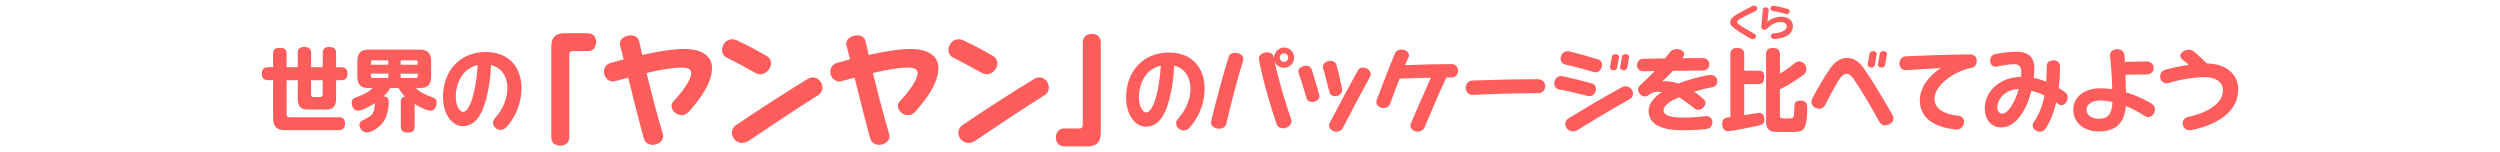 <?xml version="1.0" encoding="UTF-8"?><svg id="_レイヤー_2" xmlns="http://www.w3.org/2000/svg" xmlns:xlink="http://www.w3.org/1999/xlink" viewBox="0 0 670 40.71"><defs><style>.cls-1{fill:none;}.cls-2{fill:#ff5c5c;}.cls-3{clip-path:url(#clippath);}</style><clipPath id="clippath"><rect class="cls-1" width="670" height="40.71"/></clipPath></defs><g id="_レイヤー_1-2"><g id="compare_x5F_title_x5F_yanyan"><g class="cls-3"><g id="compare_x5F_title_x5F_yanyan-2"><path class="cls-2" d="M147.74,12.67c0-2.94,1.34-3.78,3.74-3.78h5.92c2.37,0,2.37,2.11,2.37,2.37,0,.83-.38,1.76-.99,2.11-.51.32-1.06.32-1.38.32h-4c-.51,0-.83.35-.83.83v22.14c0,2.37-2.14,2.37-2.4,2.37-.8,0-1.73-.35-2.11-.99-.32-.54-.32-1.02-.32-1.38V12.67Z"/><path class="cls-2" d="M184.42,30.14c-.54.48-1.12.74-1.73.74-1.38,0-2.72-1.22-2.72-2.46,0-.45.16-.93.54-1.31,2.14-2.24,4.74-5.6,4.74-7.55,0-1.09-1.09-1.44-2.69-1.44-2.43,0-5.89.61-9.28,1.44,1.31,5.38,2.94,11.62,4.35,16.38.48,1.7-1.12,2.85-2.69,2.88-1.06,0-2.08-.54-2.4-1.76-1.15-4.13-2.78-10.62-4.19-16.26-1.25.35-2.4.64-3.42.93-1.76.51-3.07-.99-3.07-2.5,0-.99.54-2.05,1.89-2.4.96-.26,2.11-.58,3.39-.93-.38-1.44-.7-2.72-.96-3.74-.42-1.6,1.31-2.69,2.88-2.69,1.02,0,1.98.45,2.24,1.6.26,1.06.51,2.27.83,3.65,3.9-.86,8.13-1.6,11.17-1.6,5.25,0,7.52,2.21,7.52,5.09,0,4.13-3.3,8.51-6.4,11.94Z"/><path class="cls-2" d="M203.75,19.9c-.42,0-.83-.1-1.25-.32-2.4-1.38-5.6-3.07-7.81-4.19-.86-.45-1.18-1.25-1.18-2.02,0-1.38,1.12-2.85,2.69-2.85.38,0,.8.06,1.28.29,2.56,1.18,5.66,2.82,8.13,4.29.7.45,1.02,1.15,1.02,1.86,0,1.44-1.31,2.94-2.88,2.94ZM219.42,25.4c-5.63,3.52-14.14,9.22-18.69,12.29-.67.45-1.31.61-1.89.61-1.57,0-2.69-1.38-2.69-2.72,0-.74.29-1.47,1.02-1.98,4.83-3.36,14.43-9.5,19.14-12.35.54-.32,1.06-.51,1.57-.51,1.44,0,2.53,1.38,2.53,2.69,0,.77-.29,1.44-.99,1.98Z"/><path class="cls-2" d="M245.09,30.14c-.54.48-1.12.74-1.73.74-1.38,0-2.72-1.22-2.72-2.46,0-.45.16-.93.54-1.31,2.14-2.24,4.74-5.6,4.74-7.55,0-1.09-1.09-1.44-2.69-1.44-2.43,0-5.89.61-9.28,1.44,1.31,5.38,2.94,11.62,4.35,16.38.48,1.7-1.12,2.85-2.69,2.88-1.06,0-2.08-.54-2.4-1.76-1.15-4.13-2.78-10.62-4.19-16.26-1.25.35-2.4.64-3.42.93-1.76.51-3.07-.99-3.07-2.5,0-.99.54-2.05,1.89-2.4.96-.26,2.11-.58,3.39-.93-.38-1.44-.7-2.72-.96-3.74-.42-1.6,1.31-2.69,2.88-2.69,1.02,0,1.98.45,2.24,1.6.26,1.06.51,2.27.83,3.65,3.9-.86,8.13-1.6,11.17-1.6,5.25,0,7.52,2.21,7.52,5.09,0,4.13-3.3,8.51-6.4,11.94Z"/><path class="cls-2" d="M264.42,19.9c-.42,0-.83-.1-1.25-.32-2.4-1.38-5.6-3.07-7.81-4.19-.86-.45-1.18-1.25-1.18-2.02,0-1.38,1.12-2.85,2.69-2.85.38,0,.8.06,1.28.29,2.56,1.18,5.66,2.82,8.13,4.29.7.45,1.02,1.15,1.02,1.86,0,1.44-1.31,2.94-2.88,2.94ZM280.1,25.4c-5.63,3.52-14.14,9.22-18.69,12.29-.67.45-1.31.61-1.89.61-1.57,0-2.69-1.38-2.69-2.72,0-.74.29-1.47,1.02-1.98,4.83-3.36,14.43-9.5,19.14-12.35.54-.32,1.06-.51,1.57-.51,1.44,0,2.53,1.38,2.53,2.69,0,.77-.29,1.44-.99,1.98Z"/><path class="cls-2" d="M295.01,35.45c0,2.94-1.34,3.78-3.74,3.78h-5.92c-2.37,0-2.37-2.11-2.37-2.37,0-.38,0-2.43,2.37-2.43h4c.51,0,.83-.35.83-.83V11.45c0-2.37,2.14-2.37,2.4-2.37.32,0,2.43,0,2.43,2.37v24Z"/><path class="cls-2" d="M76.82,30.68c0,.46.24.74.72.74h13.22c.53,0,1.71.07,1.71,1.63,0,1.18-.46,1.82-1.71,1.82h-14.35c-1.99,0-3.22-.67-3.22-3.21v-10.18h-1.32c-.77,0-1.7-.24-1.7-1.65,0-1.18.41-1.82,1.7-1.82h1.32v-3.58c0-.53.07-1.61,1.68-1.61,1.37,0,1.94.41,1.94,1.61v3.58h2.98v-3.79c0-.53.05-1.63,1.66-1.63,1.34,0,1.92.46,1.92,1.63v3.79h3.12v-3.79c0-.53.07-1.63,1.66-1.63,1.37,0,1.92.46,1.92,1.63v3.79h1.32c.7,0,1.73.17,1.73,1.66,0,1.22-.48,1.82-1.73,1.82h-1.32v4.97c0,2.33-1.1,2.9-2.93,2.9h-4.44c-1.85,0-2.9-.6-2.9-2.9v-4.97h-2.98v9.19ZM83.37,21.49v3.79c0,.48.24.74.74.74h1.63c.58,0,.74-.36.74-.74v-3.79h-3.12Z"/><path class="cls-2" d="M111.11,33.9c0,.58-.07,1.63-1.69,1.63-1.5,0-2-.48-2-1.63v-6.55c0-.65.1-1.25,1.1-1.49-.93-.86-1.46-1.8-1.7-2.26h-2.27c-.27.53-.79,1.34-1.75,2.23.96.12,1.39.34,1.39,1.56,0,1.58-.41,3.62-1.25,4.99-1.15,1.85-3.48,3.12-4.63,3.12-1.25,0-1.97-1.22-1.97-2.04s.46-1.03,1.66-1.63c2.09-1.03,2.26-1.63,2.52-4.22-.72.46-3.29,2.06-4.66,2.06-1.22,0-1.61-1.46-1.61-2.11,0-1.01.36-1.15,2.14-1.85,2.28-.91,3.07-1.7,3.48-2.11h-.96c-2.02,0-3.14-.67-3.14-3.14v-4.03c0-2.45,1.13-3.14,3.14-3.14h13.49c1.94,0,3.14.65,3.14,3.14v4.03c0,2.5-1.18,3.14-3.14,3.14h-.96c1.3,1.25,2.09,1.56,4.44,2.47.67.26,1.15.57,1.15,1.49,0,.58-.34,2.11-1.63,2.11-1.06,0-3.12-1.08-4.27-1.82v6.05ZM104.06,17.34v-1.18h-4.18c-.31,0-.46.19-.46.46v.72h4.63ZM104.06,19.71h-4.63v.74c0,.26.14.43.46.43h4.18v-1.18ZM107.37,17.34h4.58v-.72c0-.26-.14-.46-.43-.46h-4.15v1.18ZM107.37,19.71v1.18h4.15c.31,0,.43-.17.43-.43v-.74h-4.58Z"/><path class="cls-2" d="M135.86,33.92c-.53.6-1.06.89-1.75.89-.96,0-1.97-.81-1.97-1.89,0-.41.14-.84.53-1.27,1.25-1.34,3.31-4.34,3.31-7.97,0-3.17-1.54-5.54-4.39-6.24-.12,3.12-.48,5.95-1.27,9-1.18,4.51-3.05,7.34-6.26,7.37-2.59,0-5.33-2.71-5.33-7.9,0-6.57,4.22-11.97,11.5-11.97,6.5,0,9.53,4.49,9.53,9.62s-2.42,8.69-3.89,10.37ZM122.15,26.03c0,2.33,1.06,3.96,1.94,3.96,1.01,0,2.06-1.7,2.83-4.85.6-2.5.94-5.06,1.1-7.7-3.91.86-5.88,4.61-5.88,8.59Z"/><path class="cls-2" d="M318.93,34.08c-.53.6-1.06.89-1.75.89-.96,0-1.97-.82-1.97-1.9,0-.41.14-.84.53-1.27,1.25-1.34,3.31-4.34,3.31-7.97,0-3.17-1.54-5.54-4.39-6.24-.12,3.12-.48,5.95-1.27,9-1.18,4.51-3.05,7.34-6.26,7.37-2.59,0-5.33-2.71-5.33-7.9,0-6.58,4.22-11.98,11.5-11.98,6.5,0,9.53,4.49,9.53,9.62s-2.42,8.69-3.89,10.37ZM305.23,26.18c0,2.33,1.06,3.96,1.94,3.96,1.01,0,2.06-1.7,2.83-4.85.6-2.5.94-5.06,1.1-7.7-3.91.86-5.88,4.61-5.88,8.59Z"/><path class="cls-2" d="M328.68,33.1c-.22.98-1.06,1.39-1.97,1.39-1.18,0-2.4-.77-2.11-2.02,1.34-5.64,3.24-12.55,4.68-17.23.24-.79.96-1.1,1.7-1.1,1.25,0,2.57.84,2.18,2.06-1.54,4.94-3.26,11.59-4.49,16.9ZM344.11,18.17c-1.15,0-2.14-.7-2.54-1.68,1.1,4.92,2.93,11.18,4.42,15.36.53,1.46-.84,2.54-2.11,2.54-.72,0-1.46-.34-1.75-1.15-1.75-5.06-3.72-11.95-4.75-17.3-.22-1.15,1.08-1.92,2.23-1.92.79,0,1.51.34,1.7,1.2.02.12.07.31.1.43,0-1.54,1.2-2.93,2.71-2.93s2.71,1.25,2.71,2.74-1.22,2.71-2.71,2.71ZM344.11,14.3c-.65,0-1.13.53-1.13,1.15s.48,1.13,1.13,1.13,1.13-.5,1.13-1.13-.5-1.15-1.13-1.15Z"/><path class="cls-2" d="M351.65,27.31c-.65,0-1.27-.24-1.46-.91-.5-1.7-1.51-5.09-2.18-6.84-.41-1.08.86-1.94,1.99-1.94.67,0,1.27.26,1.51.94.6,1.75,1.49,4.8,2.06,6.89.31,1.1-.86,1.87-1.92,1.87ZM357.79,25.78c-.65,0-1.27-.31-1.49-1.03-.41-1.49-1.13-4.68-1.73-6.53-.34-1.06.89-1.92,2.02-1.92.65,0,1.34.31,1.56,1.06.53,1.73,1.2,4.92,1.51,6.38.26,1.25-.84,2.04-1.87,2.04ZM367.17,20.59c-2.04,3.67-5.45,10.1-7.27,13.66-.38.77-1.06,1.06-1.73,1.06-1.03,0-1.99-.77-1.99-1.73,0-.22.07-.43.17-.62,2.11-4.03,5.04-9.53,7.54-14.06.29-.55.82-.79,1.34-.79,1.03,0,2.14.82,2.14,1.8,0,.22-.07.46-.19.7Z"/><path class="cls-2" d="M389.04,20.76h-1.42c-1.87,4.01-4.18,9.43-5.78,13.25-.38.91-1.13,1.27-1.9,1.27-1.18,0-2.35-.94-1.82-2.21,1.32-3.14,3.84-8.88,5.38-12.24-2.83.05-5.9.14-8.4.24-.94,2.35-1.87,4.82-2.52,6.67-.31.86-1.03,1.22-1.75,1.22-1.18,0-2.33-.91-1.87-2.14,1.37-3.67,3.12-8.28,4.85-12.41.34-.82,1.08-1.13,1.82-1.13,1.15,0,2.35.91,1.9,1.97-.26.62-.62,1.37-.98,2.21,4.37-.17,10.1-.29,12.5-.29,1.15,0,1.7.89,1.7,1.78s-.55,1.8-1.7,1.8Z"/><path class="cls-2" d="M412.15,24.98c-5.59,0-12.43.19-17.47.46-1.22.07-1.85-.96-1.85-1.94s.6-1.87,1.85-1.92c4.8-.17,11.69-.36,17.47-.36,1.3,0,1.97.94,1.97,1.87s-.67,1.9-1.97,1.9Z"/><path class="cls-2" d="M425.52,25.73c-2.11-.55-5.09-1.3-7.73-1.78-.86-.17-1.25-.86-1.25-1.61,0-1.06.79-2.18,2.21-1.9,2.52.5,5.3,1.2,7.9,1.92.74.22,1.06.82,1.06,1.46,0,1.08-.82,2.26-2.18,1.9ZM427.01,19.27c-2.33-.7-5.04-1.42-7.56-1.99-.84-.19-1.22-.86-1.22-1.58,0-1.08.94-2.26,2.38-1.92,2.23.53,5.54,1.46,7.75,2.16.7.22.98.82.98,1.49,0,1.08-.91,2.28-2.33,1.85ZM436.82,26.54c-3.86,2.14-10.58,6.12-14.02,8.3-.43.29-.91.38-1.27.38-1.18,0-2.04-1.03-2.04-2.06,0-.5.22-1.01.74-1.34,3.94-2.45,9.36-5.66,14.35-8.4.38-.22.74-.29,1.08-.29,1.15,0,1.99,1.01,1.99,1.97,0,.58-.26,1.13-.84,1.44ZM433.39,18.12c-.07.48-.5.74-.94.74-.5,0-1.06-.31-.96-.91.12-.82.34-1.85.5-2.76.07-.46.5-.67.96-.67.5,0,1.03.31.94.84-.14.86-.41,2.02-.5,2.76ZM436.1,18.12c-.07.48-.48.74-.94.74-.53,0-1.06-.31-.96-.91.12-.82.34-1.85.48-2.76.07-.46.53-.67.98-.67.53,0,1.03.31.94.84-.14.86-.38,2.02-.5,2.76Z"/><path class="cls-2" d="M458.95,23.38c-1.68.29-3.38.7-4.94,1.2,1.08.72,2.02,1.49,2.71,2.14.29.24.34.53.34.84,0,.86-.86,1.87-1.9,1.87-.41,0-.82-.17-1.25-.53-1.37-1.08-2.59-2.04-3.94-2.81-2.11.79-4.13,2.18-4.13,3.43,0,1.37,1.63,1.99,5.28,1.99,2.35,0,4.42-.19,5.95-.38,1.22-.14,1.85.74,1.85,1.66,0,.84-.53,1.7-1.68,1.8-1.7.17-3.58.31-6.12.31-4.87,0-9.29-.98-9.29-5.26,0-1.78,1.34-3.5,3.53-4.97-.41-.05-.86-.07-1.32-.07-.91,0-1.82.62-2.21.89-.29.24-.65.36-.96.36-.96,0-1.87-.89-1.87-1.82,0-.38.17-.79.5-1.13,1.42-1.32,2.71-2.54,3.96-3.86-1.08.02-2.11.07-3,.07-1.15.02-1.75-.82-1.75-1.61,0-.89.6-1.73,1.75-1.75,1.66-.02,3.67-.07,5.74-.1.48-.58.96-1.15,1.39-1.7.43-.58,1.1-.79,1.75-.79,1.01,0,2.02.58,2.02,1.34,0,.22-.07.46-.24.7-.07.14-.19.26-.29.41,2.52-.05,4.61-.05,5.47-.05,1.18,0,1.8.86,1.8,1.68s-.6,1.68-1.8,1.68c-1.46,0-4.63.02-7.94.05-.91,1.01-1.75,1.75-2.86,2.83,1.51-.14,2.95.1,4.32.58,2.4-.98,5.18-1.7,8.14-2.26,1.42-.26,2.28.67,2.28,1.63,0,.72-.41,1.46-1.3,1.63Z"/><path class="cls-2" d="M463.73,14.64c0-.46,0-1.8,1.75-1.8,1.54,0,1.97.67,1.97,1.8v4.3h3.84c.46,0,1.54,0,1.54,1.7s-.77,1.9-1.54,1.9h-3.84v8.33c.34-.05,1.49-.24,1.73-.29.74-.12,1.94-.34,2.23-.34,1.27,0,1.44,1.18,1.44,1.75,0,1.27-.6,1.44-2.06,1.78-.86.19-6.62,1.39-7.68,1.39-1.58,0-1.58-1.82-1.58-1.99,0-1.51.86-1.63,2.21-1.8V14.64ZM477.02,31.08c0,.67.36.67,2.02.67s1.75,0,1.82-2.26c.07-1.63.05-1.8.43-2.16.29-.24.67-.36,1.2-.36,1.85,0,1.85,1.13,1.85,1.99,0,3.5-.43,5.18-1.25,5.88-.43.36-1.01.46-1.94.5-.58.02-2.06.05-2.69.05-3.38,0-3.72-.1-4.25-.5-.84-.65-.91-1.63-.91-2.45V14.64c0-.48,0-1.78,1.75-1.78,1.51,0,1.97.58,1.97,1.78v5.11c.55-.34,2.02-1.22,3.14-2.16.98-.82,1.34-1.13,2.02-1.13,1.01,0,1.92.89,1.92,2.09,0,.84-.24,1.27-2.26,2.57-.94.62-2.26,1.49-4.82,2.83v7.13Z"/><path class="cls-2" d="M505.22,33.6c-.6,0-1.18-.29-1.54-.94-1.82-3.34-4.51-7.97-6.7-11.21-.82-1.2-1.34-1.66-2.14-1.66-.74,0-1.44.7-2.09,1.75-1.46,2.4-2.81,5.02-3.62,6.62-.36.7-.98.98-1.61.98-1.06,0-2.06-.79-2.06-1.87,0-.29.1-.65.29-1.01.91-1.73,3.05-5.52,4.66-7.82,1.25-1.78,2.71-2.9,4.58-2.9s3.22.96,4.51,2.78c2.59,3.65,5.3,8.38,7.63,12.38.22.36.31.72.31,1.03,0,1.1-1.13,1.85-2.23,1.85ZM502.49,17.38c-.07.48-.53.74-.94.74-.55,0-1.08-.34-1.01-.94.12-.79.31-1.87.5-2.81.07-.43.53-.67.98-.67.55,0,1.01.34.94.84-.14.86-.36,2.04-.48,2.83ZM505.22,17.38c-.07.48-.5.74-.94.74-.53,0-1.08-.34-.98-.94.12-.79.34-1.87.5-2.81.07-.43.53-.67.98-.67.53,0,1.03.34.94.84-.17.86-.41,2.04-.5,2.83Z"/><path class="cls-2" d="M528.48,18.14c-4.2.77-10.03,4.39-10.03,8.38,0,3.05,3.34,4.18,6.38,4.49,1.06.1,1.54.86,1.54,1.66,0,1.06-.82,2.18-2.23,2.04-4.61-.48-9.62-2.35-9.62-7.87,0-3.38,2.42-6.55,5.59-8.59-3.19.14-5.95.36-9.17.55-1.3.07-1.9-.86-1.9-1.8s.62-1.85,1.8-1.92c3.96-.19,12.89-.5,17.16-.5,1.22,0,1.78.84,1.78,1.73,0,.82-.48,1.7-1.3,1.85Z"/><path class="cls-2" d="M552.48,28.2c-.26,0-.55-.1-.84-.29-.17-.14-.36-.29-.58-.46-.58,2.47-1.46,4.9-2.81,6.94-.41.65-1.01.91-1.56.91-.96,0-1.94-.74-1.94-1.66,0-.29.07-.6.29-.89,1.56-2.26,2.4-4.66,2.88-7.15-1.06-.53-2.26-.96-3.5-1.25-1.27,4.97-4.03,9.79-8.09,9.79-2.71,0-4.42-2.18-4.42-4.97,0-4.61,3.86-8.45,9.72-8.59.05-.46.07-.86.07-1.27,0-1.66-.84-2.11-1.87-2.11-1.22,0-2.88.26-4.54.62-1.27.29-1.94-.6-1.94-1.54,0-.79.46-1.61,1.42-1.8,1.25-.26,3.7-.62,5.64-.62,2.86,0,4.8,1.18,4.8,4.49,0,.79-.05,1.66-.17,2.54,1.2.24,2.33.58,3.34,1.01.12-1.39.14-2.83.14-4.25,0-.98.89-1.49,1.8-1.49s1.78.53,1.78,1.58c0,1.73-.1,3.72-.36,5.86.6.34,1.08.7,1.54.98.65.41.86.98.86,1.56,0,1.03-.74,2.04-1.66,2.04ZM540.82,23.9c-3.19,0-5.54,2.59-5.54,4.87,0,.98.58,1.7,1.32,1.7,1.58,0,3.46-3.17,4.42-6.58h-.19Z"/><path class="cls-2" d="M575.78,31.37c-.36,0-.7-.07-1.08-.34-1.39-.91-3.1-1.87-4.97-2.62-.48,5.86-4.08,6.82-7.42,6.82-3.05,0-6.67-1.75-6.67-5.86,0-3.46,3.1-5.71,7.25-5.71,1.1,0,2.18.1,3.19.24-.07-3.26-.31-6.24-.6-8.95-.12-1.08.91-1.78,1.92-1.78.94,0,1.87.53,1.97,1.68.05.55.07,1.15.1,1.73,2.28-.07,4.66-.12,5.81-.12,1.27,0,1.92.86,1.92,1.75s-.67,1.75-1.92,1.75c-1.49,0-3.62,0-5.64.07.05,1.42.1,2.98.12,4.7,2.74.82,5.04,1.99,6.74,2.95.72.41,1.03,1.03,1.03,1.7,0,.98-.77,1.97-1.75,1.97ZM562.82,26.93c-1.99,0-3.62.91-3.62,2.47,0,1.78,1.87,2.42,3.24,2.42,2.11,0,3.55-.77,3.7-4.49-1.15-.24-2.3-.41-3.31-.41Z"/><path class="cls-2" d="M587.38,34.85c-1.63.34-2.42-.79-2.42-1.8,0-.79.46-1.51,1.42-1.7,3.22-.67,9.38-2.74,9.38-7.22,0-1.92-1.8-3.46-4.66-3.46-3.86,0-7.49.86-9.79,1.54-1.54.46-2.4-.62-2.4-1.73,0-.74.43-1.54,1.39-1.8,1.3-.34,3.58-.91,6.29-1.3-.58-.5-1.18-1.01-1.73-1.42-.38-.31-.55-.65-.55-.98,0-.86,1.18-1.66,2.3-1.66.53,0,1.01.19,1.42.53,1.01.89,2.33,2.09,3.46,3.17,5.18.05,8.35,2.95,8.35,6.91,0,7.2-7.82,9.98-12.46,10.92Z"/><path class="cls-2" d="M470.47,2.99c-1.45.67-3.03,1.44-4.19,2.13-.35.21-.73.5-.73.76,0,.32.27.52.6.75,1.14.82,2.84,1.78,4.09,2.46.26.14.38.36.38.59,0,.42-.37.84-.89.84-.18,0-.38-.05-.57-.16-1.22-.7-3.11-1.82-4.39-2.79-.55-.41-1.07-.85-1.07-1.63,0-.64.42-1.19,1.24-1.75,1.21-.83,3.21-1.81,4.69-2.58.18-.09.36-.13.52-.13.5,0,.82.38.82.79,0,.28-.15.56-.5.72Z"/><path class="cls-2" d="M475.46,10.45c-.61.03-.87-.37-.87-.76,0-.35.25-.71.62-.73,1.31-.09,3.63-.45,3.63-1.92,0-.58-.44-1.12-1.64-1.12-1.48,0-2.67.83-3.41,1.57-.35.35-.61.47-1,.47-.53,0-.81-.35-.76-.86.13-1.4.34-3.5.42-4.54.03-.42.39-.62.75-.62.43,0,.87.28.82.73-.09.8-.35,3.12-.35,3.12.98-.74,2.26-1.32,3.73-1.32,1.85,0,3.09,1.01,3.09,2.52,0,2.46-2.49,3.32-5.03,3.46ZM478.66,3.77c-1.3-.4-2.52-.63-3.65-.83-.37-.06-.54-.32-.54-.61,0-.42.39-.89.95-.79,1.16.2,2.53.5,3.76.87.33.1.46.35.46.62,0,.44-.41.91-.98.74Z"/></g></g></g></g></svg>